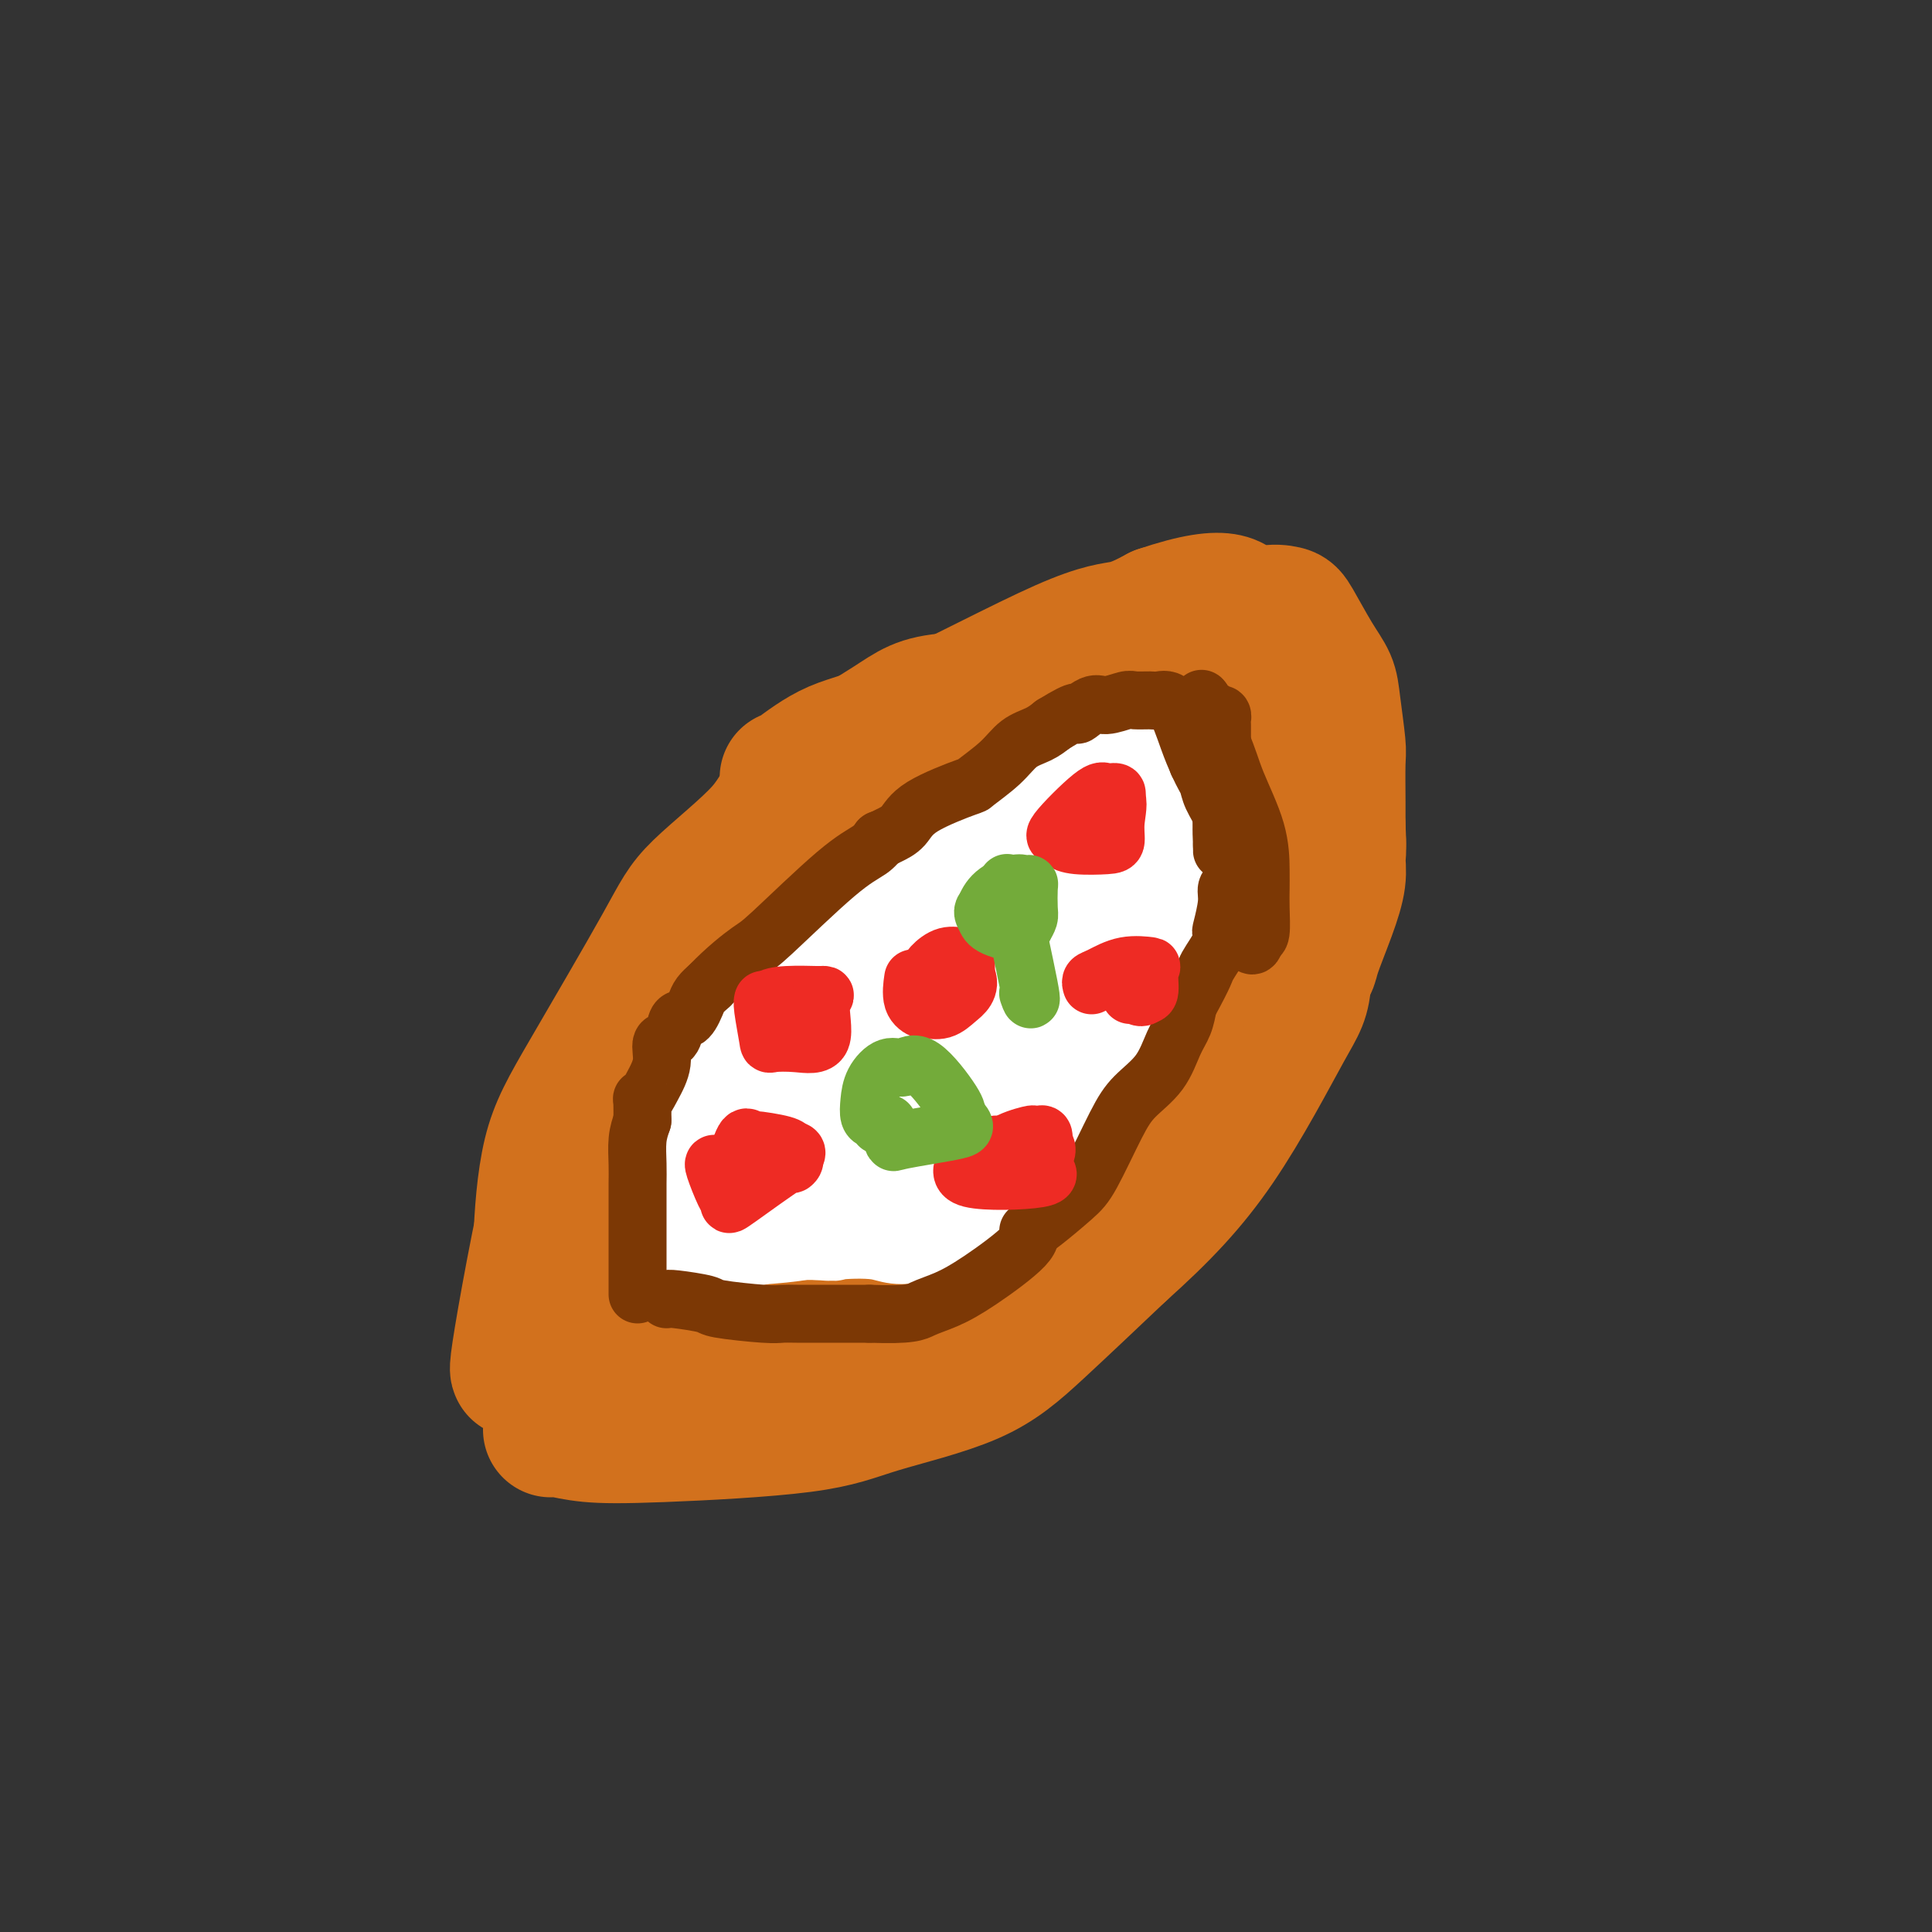<svg viewBox='0 0 400 400' version='1.1' xmlns='http://www.w3.org/2000/svg' xmlns:xlink='http://www.w3.org/1999/xlink'><rect x="0" y="0" width="400" height="400" fill="#333333" stroke="none"/><g fill='none' stroke='#D2711D' stroke-width='28' stroke-linecap='round' stroke-linejoin='round'><path d='M108,282c-0.738,1.959 -1.475,3.917 0,-5c1.475,-8.917 5.163,-28.710 8,-39c2.837,-10.290 4.822,-11.078 9,-16c4.178,-4.922 10.548,-13.979 16,-20c5.452,-6.021 9.986,-9.006 15,-12c5.014,-2.994 10.507,-5.997 16,-9'/><path d='M172,181c8.541,-4.670 14.394,-5.843 19,-7c4.606,-1.157 7.963,-2.296 14,-3c6.037,-0.704 14.752,-0.972 19,-1c4.248,-0.028 4.028,0.185 5,0c0.972,-0.185 3.135,-0.767 4,-1c0.865,-0.233 0.433,-0.116 0,0'/><path d='M114,296c0.411,-0.103 0.821,-0.206 2,0c1.179,0.206 3.126,0.723 6,1c2.874,0.277 6.675,0.316 15,0c8.325,-0.316 21.173,-0.985 29,-2c7.827,-1.015 10.634,-2.375 16,-4c5.366,-1.625 13.291,-3.514 19,-6c5.709,-2.486 9.203,-5.567 14,-10c4.797,-4.433 10.899,-10.216 17,-16'/><path d='M232,259c8.540,-7.649 14.390,-13.773 20,-22c5.610,-8.227 10.981,-18.557 14,-24c3.019,-5.443 3.684,-6.000 4,-11c0.316,-5.000 0.281,-14.442 3,-20c2.719,-5.558 8.193,-7.232 -1,-14c-9.193,-6.768 -33.052,-18.630 -44,-23c-10.948,-4.370 -8.985,-1.249 -12,0c-3.015,1.249 -11.007,0.624 -19,0'/><path d='M197,145c-6.726,0.521 -8.043,1.825 -13,5c-4.957,3.175 -13.556,8.221 -18,12c-4.444,3.779 -4.735,6.293 -8,10c-3.265,3.707 -9.506,8.609 -13,12c-3.494,3.391 -4.243,5.270 -8,12c-3.757,6.730 -10.523,18.309 -15,26c-4.477,7.691 -6.667,11.494 -8,17c-1.333,5.506 -1.809,12.716 -2,18c-0.191,5.284 -0.095,8.642 0,12'/><path d='M112,269c-0.363,6.093 -0.269,6.326 0,7c0.269,0.674 0.713,1.791 2,2c1.287,0.209 3.418,-0.489 3,1c-0.418,1.489 -3.383,5.166 5,0c8.383,-5.166 28.114,-19.175 43,-31c14.886,-11.825 24.925,-21.467 34,-33c9.075,-11.533 17.185,-24.957 23,-36c5.815,-11.043 9.335,-19.704 13,-26c3.665,-6.296 7.476,-10.227 9,-12c1.524,-1.773 0.762,-1.386 0,-1'/><path d='M244,140c7.761,-12.311 4.665,-5.587 -4,0c-8.665,5.587 -22.899,10.039 -34,18c-11.101,7.961 -19.069,19.433 -25,28c-5.931,8.567 -9.824,14.231 -13,19c-3.176,4.769 -5.636,8.643 -8,12c-2.364,3.357 -4.634,6.195 -6,8c-1.366,1.805 -1.830,2.575 -2,4c-0.170,1.425 -0.046,3.506 0,6c0.046,2.494 0.012,5.402 0,8c-0.012,2.598 -0.004,4.885 0,7c0.004,2.115 0.002,4.057 0,6'/><path d='M152,256c14.686,-11.338 51.399,-53.181 68,-72c16.601,-18.819 13.088,-14.612 11,-14c-2.088,0.612 -2.750,-2.369 -3,-5c-0.250,-2.631 -0.088,-4.911 -9,0c-8.912,4.911 -26.899,17.015 -38,29c-11.101,11.985 -15.314,23.853 -21,34c-5.686,10.147 -12.843,18.574 -20,27'/><path d='M140,255c-6.563,10.037 -2.470,4.631 -1,3c1.470,-1.631 0.319,0.513 0,1c-0.319,0.487 0.196,-0.685 1,0c0.804,0.685 1.899,3.225 0,-4c-1.899,-7.225 -6.791,-24.215 -9,-31c-2.209,-6.785 -1.737,-3.365 -1,-2c0.737,1.365 1.737,0.675 2,0c0.263,-0.675 -0.211,-1.336 1,0c1.211,1.336 4.105,4.668 7,8'/><path d='M140,230c2.033,3.737 3.614,9.081 4,14c0.386,4.919 -0.424,9.413 -1,11c-0.576,1.587 -0.917,0.268 -1,0c-0.083,-0.268 0.091,0.517 0,1c-0.091,0.483 -0.447,0.666 0,1c0.447,0.334 1.697,0.821 4,1c2.303,0.179 5.658,0.051 7,0c1.342,-0.051 0.671,-0.026 0,0'/><path d='M144,275c0.440,-0.118 0.881,-0.236 2,0c1.119,0.236 2.918,0.827 6,1c3.082,0.173 7.448,-0.071 10,0c2.552,0.071 3.292,0.455 6,0c2.708,-0.455 7.386,-1.751 9,-1c1.614,0.751 0.165,3.548 9,-5c8.835,-8.548 27.953,-28.442 38,-39c10.047,-10.558 11.024,-11.779 12,-13'/><path d='M236,218c11.981,-12.792 16.933,-18.770 20,-24c3.067,-5.230 4.248,-9.710 5,-12c0.752,-2.290 1.075,-2.388 0,-3c-1.075,-0.612 -3.546,-1.736 -5,-2c-1.454,-0.264 -1.890,0.333 -2,0c-0.110,-0.333 0.104,-1.594 -3,0c-3.104,1.594 -9.528,6.045 -16,15c-6.472,8.955 -12.992,22.416 -17,30c-4.008,7.584 -5.504,9.292 -7,11'/><path d='M211,233c-5.262,9.805 -6.418,13.819 -11,21c-4.582,7.181 -12.589,17.531 -16,22c-3.411,4.469 -2.224,3.057 -2,3c0.224,-0.057 -0.515,1.242 -5,2c-4.485,0.758 -12.718,0.976 -16,1c-3.282,0.024 -1.614,-0.148 -1,-1c0.614,-0.852 0.176,-2.386 0,-3c-0.176,-0.614 -0.088,-0.307 0,0'/><path d='M166,259c0.461,0.249 0.922,0.498 4,-2c3.078,-2.498 8.774,-7.742 13,-11c4.226,-3.258 6.984,-4.531 8,-5c1.016,-0.469 0.290,-0.134 0,0c-0.290,0.134 -0.145,0.067 0,0'/><path d='M163,161c0.198,0.076 0.396,0.152 2,-1c1.604,-1.152 4.615,-3.532 8,-5c3.385,-1.468 7.144,-2.022 16,-6c8.856,-3.978 22.807,-11.379 31,-15c8.193,-3.621 10.626,-3.463 13,-4c2.374,-0.537 4.687,-1.768 7,-3'/><path d='M240,127c15.519,-5.262 15.817,-1.416 17,0c1.183,1.416 3.252,0.402 5,0c1.748,-0.402 3.175,-0.191 4,0c0.825,0.191 1.048,0.363 2,2c0.952,1.637 2.633,4.741 4,7c1.367,2.259 2.419,3.675 3,5c0.581,1.325 0.692,2.559 1,5c0.308,2.441 0.815,6.087 1,8c0.185,1.913 0.050,2.092 0,4c-0.050,1.908 -0.014,5.545 0,8c0.014,2.455 0.007,3.727 0,5'/><path d='M277,171c0.289,6.066 0.013,6.229 0,7c-0.013,0.771 0.238,2.148 0,4c-0.238,1.852 -0.966,4.180 -2,7c-1.034,2.820 -2.373,6.132 -3,8c-0.627,1.868 -0.542,2.292 -1,3c-0.458,0.708 -1.458,1.698 -2,2c-0.542,0.302 -0.627,-0.086 -1,0c-0.373,0.086 -1.034,0.645 -1,0c0.034,-0.645 0.762,-2.492 0,-5c-0.762,-2.508 -3.013,-5.675 -4,-12c-0.987,-6.325 -0.711,-15.807 -1,-21c-0.289,-5.193 -1.145,-6.096 -2,-7'/><path d='M260,157c-0.343,-4.935 0.300,-3.271 0,-5c-0.300,-1.729 -1.542,-6.850 -2,-9c-0.458,-2.150 -0.131,-1.329 0,-1c0.131,0.329 0.065,0.164 0,0'/></g>
<g fill='none' stroke='#FFFFFF' stroke-width='20' stroke-linecap='round' stroke-linejoin='round'><path d='M142,257c-0.182,-1.084 -0.365,-2.168 0,-7c0.365,-4.832 1.277,-13.411 5,-22c3.723,-8.589 10.256,-17.189 13,-22c2.744,-4.811 1.700,-5.834 9,-12c7.300,-6.166 22.943,-17.476 31,-23c8.057,-5.524 8.529,-5.262 9,-5'/><path d='M209,166c9.910,-6.440 14.684,-8.541 17,-10c2.316,-1.459 2.175,-2.277 5,-3c2.825,-0.723 8.616,-1.349 11,-2c2.384,-0.651 1.362,-1.325 2,0c0.638,1.325 2.936,4.648 4,10c1.064,5.352 0.893,12.734 0,18c-0.893,5.266 -2.510,8.418 -5,12c-2.490,3.582 -5.854,7.595 -8,11c-2.146,3.405 -3.073,6.203 -4,9'/><path d='M231,211c-3.410,6.386 -3.435,6.350 -4,8c-0.565,1.650 -1.669,4.987 -4,8c-2.331,3.013 -5.890,5.703 -9,8c-3.110,2.297 -5.770,4.202 -9,6c-3.230,1.798 -7.031,3.490 -12,5c-4.969,1.510 -11.105,2.838 -15,4c-3.895,1.162 -5.549,2.159 -7,3c-1.451,0.841 -2.700,1.526 -5,2c-2.300,0.474 -5.650,0.737 -9,1'/><path d='M157,256c-8.693,2.424 -6.425,0.985 -6,0c0.425,-0.985 -0.992,-1.517 -1,-4c-0.008,-2.483 1.392,-6.918 0,-7c-1.392,-0.082 -5.577,4.188 1,-4c6.577,-8.188 23.918,-28.834 32,-38c8.082,-9.166 6.907,-6.852 8,-7c1.093,-0.148 4.455,-2.756 9,-7c4.545,-4.244 10.272,-10.122 16,-16'/><path d='M216,173c6.354,-5.793 5.741,-5.276 9,-7c3.259,-1.724 10.392,-5.688 13,-8c2.608,-2.312 0.690,-2.973 0,1c-0.690,3.973 -0.152,12.581 -3,20c-2.848,7.419 -9.083,13.648 -12,17c-2.917,3.352 -2.516,3.825 -4,5c-1.484,1.175 -4.853,3.050 -8,6c-3.147,2.950 -6.074,6.975 -9,11'/><path d='M202,218c-6.228,7.575 -5.296,7.014 -7,8c-1.704,0.986 -6.042,3.520 -8,5c-1.958,1.480 -1.537,1.906 -2,2c-0.463,0.094 -1.811,-0.146 -2,0c-0.189,0.146 0.782,0.677 -1,1c-1.782,0.323 -6.318,0.439 -9,1c-2.682,0.561 -3.512,1.567 -4,2c-0.488,0.433 -0.636,0.291 -1,0c-0.364,-0.291 -0.944,-0.732 0,-2c0.944,-1.268 3.413,-3.362 7,-7c3.587,-3.638 8.294,-8.819 13,-14'/><path d='M188,214c7.118,-7.573 15.412,-15.005 21,-21c5.588,-5.995 8.471,-10.553 10,-13c1.529,-2.447 1.703,-2.781 2,-3c0.297,-0.219 0.719,-0.321 1,-1c0.281,-0.679 0.423,-1.933 0,1c-0.423,2.933 -1.412,10.054 -2,14c-0.588,3.946 -0.774,4.716 -4,11c-3.226,6.284 -9.493,18.081 -12,23c-2.507,4.919 -1.253,2.959 0,1'/><path d='M204,226c-2.439,5.423 -0.537,1.480 1,0c1.537,-1.480 2.709,-0.496 3,0c0.291,0.496 -0.298,0.503 0,0c0.298,-0.503 1.483,-1.516 2,-2c0.517,-0.484 0.364,-0.439 0,0c-0.364,0.439 -0.941,1.272 -2,2c-1.059,0.728 -2.602,1.350 -5,3c-2.398,1.650 -5.653,4.329 -7,6c-1.347,1.671 -0.786,2.335 -3,4c-2.214,1.665 -7.204,4.333 -11,6c-3.796,1.667 -6.398,2.334 -9,3'/><path d='M173,248c-5.422,2.526 -8.976,4.340 -11,5c-2.024,0.660 -2.518,0.167 -6,0c-3.482,-0.167 -9.951,-0.006 -13,0c-3.049,0.006 -2.676,-0.142 -3,0c-0.324,0.142 -1.343,0.574 -1,1c0.343,0.426 2.048,0.846 4,1c1.952,0.154 4.152,0.041 6,0c1.848,-0.041 3.344,-0.011 6,0c2.656,0.011 6.473,0.003 9,0c2.527,-0.003 3.763,-0.002 5,0'/><path d='M169,255c4.916,0.344 2.705,0.204 4,0c1.295,-0.204 6.094,-0.471 9,0c2.906,0.471 3.917,1.679 9,0c5.083,-1.679 14.238,-6.245 21,-11c6.762,-4.755 11.132,-9.697 14,-14c2.868,-4.303 4.234,-7.966 5,-10c0.766,-2.034 0.933,-2.438 1,-3c0.067,-0.562 0.033,-1.281 0,-2'/><path d='M232,215c1.774,-4.691 3.207,-8.917 4,-11c0.793,-2.083 0.944,-2.022 1,-2c0.056,0.022 0.016,0.006 0,0c-0.016,-0.006 -0.008,-0.003 0,0'/></g>
<g fill='none' stroke='#7C3805' stroke-width='12' stroke-linecap='round' stroke-linejoin='round'><path d='M132,268c-0.000,-0.171 -0.000,-0.341 0,-1c0.000,-0.659 0.000,-1.805 0,-4c-0.000,-2.195 -0.001,-5.437 0,-8c0.001,-2.563 0.003,-4.446 0,-6c-0.003,-1.554 -0.011,-2.777 0,-4c0.011,-1.223 0.041,-2.445 0,-4c-0.041,-1.555 -0.155,-3.444 0,-5c0.155,-1.556 0.577,-2.778 1,-4'/><path d='M133,232c0.068,-6.357 -0.262,-4.251 0,-4c0.262,0.251 1.117,-1.355 2,-3c0.883,-1.645 1.795,-3.331 2,-5c0.205,-1.669 -0.296,-3.322 0,-4c0.296,-0.678 1.389,-0.380 2,-1c0.611,-0.620 0.741,-2.158 1,-3c0.259,-0.842 0.646,-0.988 1,-1c0.354,-0.012 0.675,0.110 1,0c0.325,-0.110 0.654,-0.452 1,-1c0.346,-0.548 0.709,-1.301 1,-2c0.291,-0.699 0.512,-1.342 1,-2c0.488,-0.658 1.244,-1.329 2,-2'/><path d='M147,204c3.239,-3.375 6.336,-5.812 8,-7c1.664,-1.188 1.896,-1.128 5,-4c3.104,-2.872 9.079,-8.677 13,-12c3.921,-3.323 5.786,-4.164 7,-5c1.214,-0.836 1.775,-1.667 2,-2c0.225,-0.333 0.112,-0.166 0,0'/><path d='M182,174c0.556,-0.285 1.111,-0.571 2,-1c0.889,-0.429 2.110,-1.002 3,-2c0.890,-0.998 1.448,-2.421 4,-4c2.552,-1.579 7.099,-3.315 9,-4c1.901,-0.685 1.156,-0.319 2,-1c0.844,-0.681 3.278,-2.409 5,-4c1.722,-1.591 2.733,-3.044 4,-4c1.267,-0.956 2.791,-1.416 4,-2c1.209,-0.584 2.105,-1.292 3,-2'/><path d='M218,150c6.553,-4.040 4.934,-2.140 5,-2c0.066,0.140 1.817,-1.479 3,-2c1.183,-0.521 1.796,0.057 3,0c1.204,-0.057 2.997,-0.750 4,-1c1.003,-0.250 1.217,-0.059 2,0c0.783,0.059 2.135,-0.015 3,0c0.865,0.015 1.242,0.117 2,0c0.758,-0.117 1.896,-0.455 3,1c1.104,1.455 2.172,4.701 3,7c0.828,2.299 1.414,3.649 2,5'/><path d='M248,158c1.198,2.636 1.694,3.224 2,4c0.306,0.776 0.422,1.738 1,3c0.578,1.262 1.619,2.822 2,4c0.381,1.178 0.102,1.973 0,3c-0.102,1.027 -0.027,2.286 0,3c0.027,0.714 0.007,0.885 0,1c-0.007,0.115 -0.002,0.176 0,0c0.002,-0.176 0.001,-0.588 0,-1'/><path d='M253,175c0.773,2.413 0.207,-0.053 0,-2c-0.207,-1.947 -0.055,-3.373 0,-6c0.055,-2.627 0.015,-6.454 0,-9c-0.015,-2.546 -0.003,-3.810 0,-5c0.003,-1.190 -0.002,-2.305 0,-3c0.002,-0.695 0.011,-0.970 0,-1c-0.011,-0.030 -0.041,0.184 0,0c0.041,-0.184 0.151,-0.766 0,-1c-0.151,-0.234 -0.565,-0.121 -1,0c-0.435,0.121 -0.890,0.249 -1,0c-0.110,-0.249 0.124,-0.875 0,-1c-0.124,-0.125 -0.607,0.250 -1,0c-0.393,-0.250 -0.697,-1.125 -1,-2'/><path d='M249,145c-0.562,-0.730 0.031,-0.053 0,0c-0.031,0.053 -0.688,-0.516 0,1c0.688,1.516 2.720,5.119 4,8c1.280,2.881 1.807,5.041 3,8c1.193,2.959 3.053,6.716 4,10c0.947,3.284 0.983,6.095 1,8c0.017,1.905 0.015,2.902 0,4c-0.015,1.098 -0.042,2.296 0,4c0.042,1.704 0.155,3.916 0,5c-0.155,1.084 -0.577,1.042 -1,1'/><path d='M260,194c-0.444,3.422 -1.556,0.978 -2,0c-0.444,-0.978 -0.222,-0.489 0,0'/><path d='M138,269c0.191,-0.091 0.383,-0.182 2,0c1.617,0.182 4.661,0.637 6,1c1.339,0.363 0.975,0.633 3,1c2.025,0.367 6.440,0.830 9,1c2.560,0.170 3.266,0.045 4,0c0.734,-0.045 1.496,-0.012 3,0c1.504,0.012 3.751,0.003 6,0c2.249,-0.003 4.500,-0.001 6,0c1.500,0.001 2.250,0.000 3,0'/><path d='M180,272c8.761,0.321 9.664,-0.377 11,-1c1.336,-0.623 3.104,-1.173 5,-2c1.896,-0.827 3.921,-1.933 7,-4c3.079,-2.067 7.214,-5.095 9,-7c1.786,-1.905 1.225,-2.687 1,-3c-0.225,-0.313 -0.112,-0.156 0,0'/><path d='M213,255c0.675,-0.360 1.351,-0.721 3,-2c1.649,-1.279 4.272,-3.477 6,-5c1.728,-1.523 2.560,-2.371 4,-5c1.440,-2.629 3.489,-7.038 5,-10c1.511,-2.962 2.485,-4.476 4,-6c1.515,-1.524 3.571,-3.058 5,-5c1.429,-1.942 2.231,-4.292 3,-6c0.769,-1.708 1.505,-2.774 2,-4c0.495,-1.226 0.747,-2.613 1,-4'/><path d='M246,208c3.819,-6.956 3.367,-6.847 4,-8c0.633,-1.153 2.351,-3.569 3,-5c0.649,-1.431 0.230,-1.876 0,-2c-0.230,-0.124 -0.272,0.072 0,-1c0.272,-1.072 0.856,-3.411 1,-5c0.144,-1.589 -0.154,-2.428 0,-3c0.154,-0.572 0.758,-0.878 1,-1c0.242,-0.122 0.121,-0.061 0,0'/></g>
<g fill='none' stroke='#EE2B24' stroke-width='12' stroke-linecap='round' stroke-linejoin='round'><path d='M148,241c-0.191,-0.090 -0.382,-0.180 0,1c0.382,1.180 1.339,3.631 2,5c0.661,1.369 1.028,1.657 1,2c-0.028,0.343 -0.451,0.741 2,-1c2.451,-1.741 7.775,-5.623 10,-7c2.225,-1.377 1.350,-0.251 1,0c-0.350,0.251 -0.175,-0.375 0,-1'/><path d='M164,240c1.729,-1.648 0.552,-1.767 0,-2c-0.552,-0.233 -0.480,-0.579 -2,-1c-1.520,-0.421 -4.632,-0.915 -6,-1c-1.368,-0.085 -0.994,0.240 -1,0c-0.006,-0.240 -0.393,-1.044 -1,0c-0.607,1.044 -1.433,3.935 -2,5c-0.567,1.065 -0.876,0.304 -1,0c-0.124,-0.304 -0.062,-0.152 0,0'/><path d='M192,205c0.012,-0.240 0.024,-0.481 0,-1c-0.024,-0.519 -0.083,-1.318 0,-2c0.083,-0.682 0.310,-1.249 1,-2c0.690,-0.751 1.845,-1.688 3,-2c1.155,-0.312 2.310,-0.001 3,0c0.690,0.001 0.917,-0.307 1,0c0.083,0.307 0.024,1.231 0,2c-0.024,0.769 -0.012,1.385 0,2'/><path d='M200,202c0.704,1.210 0.464,2.234 0,3c-0.464,0.766 -1.151,1.273 -2,2c-0.849,0.727 -1.860,1.672 -3,2c-1.140,0.328 -2.411,0.038 -3,0c-0.589,-0.038 -0.498,0.175 -1,0c-0.502,-0.175 -1.597,-0.740 -2,-2c-0.403,-1.260 -0.115,-3.217 0,-4c0.115,-0.783 0.058,-0.391 0,0'/><path d='M223,173c-0.278,0.025 -0.556,0.049 -1,0c-0.444,-0.049 -1.054,-0.172 -2,0c-0.946,0.172 -2.229,0.637 -1,-1c1.229,-1.637 4.969,-5.377 7,-7c2.031,-1.623 2.355,-1.129 3,-1c0.645,0.129 1.613,-0.106 2,0c0.387,0.106 0.194,0.553 0,1'/><path d='M231,165c0.764,0.905 0.173,3.168 0,5c-0.173,1.832 0.073,3.233 0,4c-0.073,0.767 -0.464,0.899 -2,1c-1.536,0.101 -4.216,0.171 -6,0c-1.784,-0.171 -2.673,-0.585 -3,-1c-0.327,-0.415 -0.094,-0.833 0,-1c0.094,-0.167 0.047,-0.084 0,0'/><path d='M159,211c-0.020,-0.362 -0.040,-0.724 0,-1c0.040,-0.276 0.140,-0.466 0,-1c-0.140,-0.534 -0.521,-1.411 0,-2c0.521,-0.589 1.944,-0.890 4,-1c2.056,-0.110 4.746,-0.030 6,0c1.254,0.030 1.073,0.008 1,0c-0.073,-0.008 -0.036,-0.004 0,0'/><path d='M170,206c1.641,-0.110 0.245,0.116 0,2c-0.245,1.884 0.663,5.426 0,7c-0.663,1.574 -2.896,1.178 -5,1c-2.104,-0.178 -4.080,-0.139 -5,0c-0.920,0.139 -0.783,0.377 -1,-1c-0.217,-1.377 -0.789,-4.371 -1,-6c-0.211,-1.629 -0.060,-1.894 0,-2c0.060,-0.106 0.030,-0.053 0,0'/><path d='M207,244c0.002,-0.350 0.005,-0.700 0,-1c-0.005,-0.300 -0.016,-0.550 0,-1c0.016,-0.450 0.060,-1.101 0,-2c-0.060,-0.899 -0.222,-2.046 1,-3c1.222,-0.954 3.830,-1.714 5,-2c1.170,-0.286 0.901,-0.097 1,0c0.099,0.097 0.565,0.103 1,0c0.435,-0.103 0.839,-0.315 1,0c0.161,0.315 0.081,1.158 0,2'/><path d='M216,237c1.281,0.587 0.485,2.054 0,3c-0.485,0.946 -0.659,1.370 0,2c0.659,0.630 2.151,1.465 -1,2c-3.151,0.535 -10.947,0.770 -14,0c-3.053,-0.770 -1.365,-2.547 -1,-4c0.365,-1.453 -0.594,-2.584 0,-3c0.594,-0.416 2.741,-0.119 4,0c1.259,0.119 1.629,0.059 2,0'/><path d='M206,237c1.000,0.000 0.500,0.000 0,0'/><path d='M226,204c-0.116,-0.370 -0.231,-0.740 0,-1c0.231,-0.260 0.809,-0.409 2,-1c1.191,-0.591 2.996,-1.622 5,-2c2.004,-0.378 4.207,-0.101 5,0c0.793,0.101 0.175,0.027 0,1c-0.175,0.973 0.093,2.992 0,4c-0.093,1.008 -0.546,1.004 -1,1'/><path d='M237,206c-0.548,0.929 -1.417,0.250 -2,0c-0.583,-0.250 -0.881,-0.071 -1,0c-0.119,0.071 -0.060,0.036 0,0'/></g>
<g fill='none' stroke='#73AB3A' stroke-width='12' stroke-linecap='round' stroke-linejoin='round'><path d='M182,233c-0.312,-0.375 -0.625,-0.749 -1,-1c-0.375,-0.251 -0.813,-0.377 -1,-1c-0.187,-0.623 -0.121,-1.742 0,-3c0.121,-1.258 0.299,-2.653 1,-4c0.701,-1.347 1.925,-2.645 3,-3c1.075,-0.355 1.999,0.235 3,0c1.001,-0.235 2.077,-1.294 4,0c1.923,1.294 4.692,4.941 6,7c1.308,2.059 1.154,2.529 1,3'/><path d='M198,231c1.722,2.118 2.528,2.413 0,3c-2.528,0.587 -8.389,1.467 -11,2c-2.611,0.533 -1.972,0.721 -2,0c-0.028,-0.721 -0.722,-2.349 -1,-3c-0.278,-0.651 -0.139,-0.326 0,0'/><path d='M204,189c0.032,0.038 0.064,0.077 0,0c-0.064,-0.077 -0.224,-0.269 0,-1c0.224,-0.731 0.830,-1.999 2,-3c1.170,-1.001 2.902,-1.733 4,-2c1.098,-0.267 1.563,-0.069 2,0c0.437,0.069 0.846,0.010 1,0c0.154,-0.010 0.051,0.028 0,1c-0.051,0.972 -0.052,2.877 0,4c0.052,1.123 0.158,1.464 0,2c-0.158,0.536 -0.579,1.268 -1,2'/><path d='M212,192c-1.410,1.488 -4.434,0.710 -6,0c-1.566,-0.710 -1.672,-1.350 -2,-2c-0.328,-0.650 -0.876,-1.310 0,-2c0.876,-0.690 3.177,-1.412 4,-3c0.823,-1.588 0.169,-4.044 1,0c0.831,4.044 3.147,14.589 4,19c0.853,4.411 0.244,2.689 0,2c-0.244,-0.689 -0.122,-0.344 0,0'/></g>
</svg>